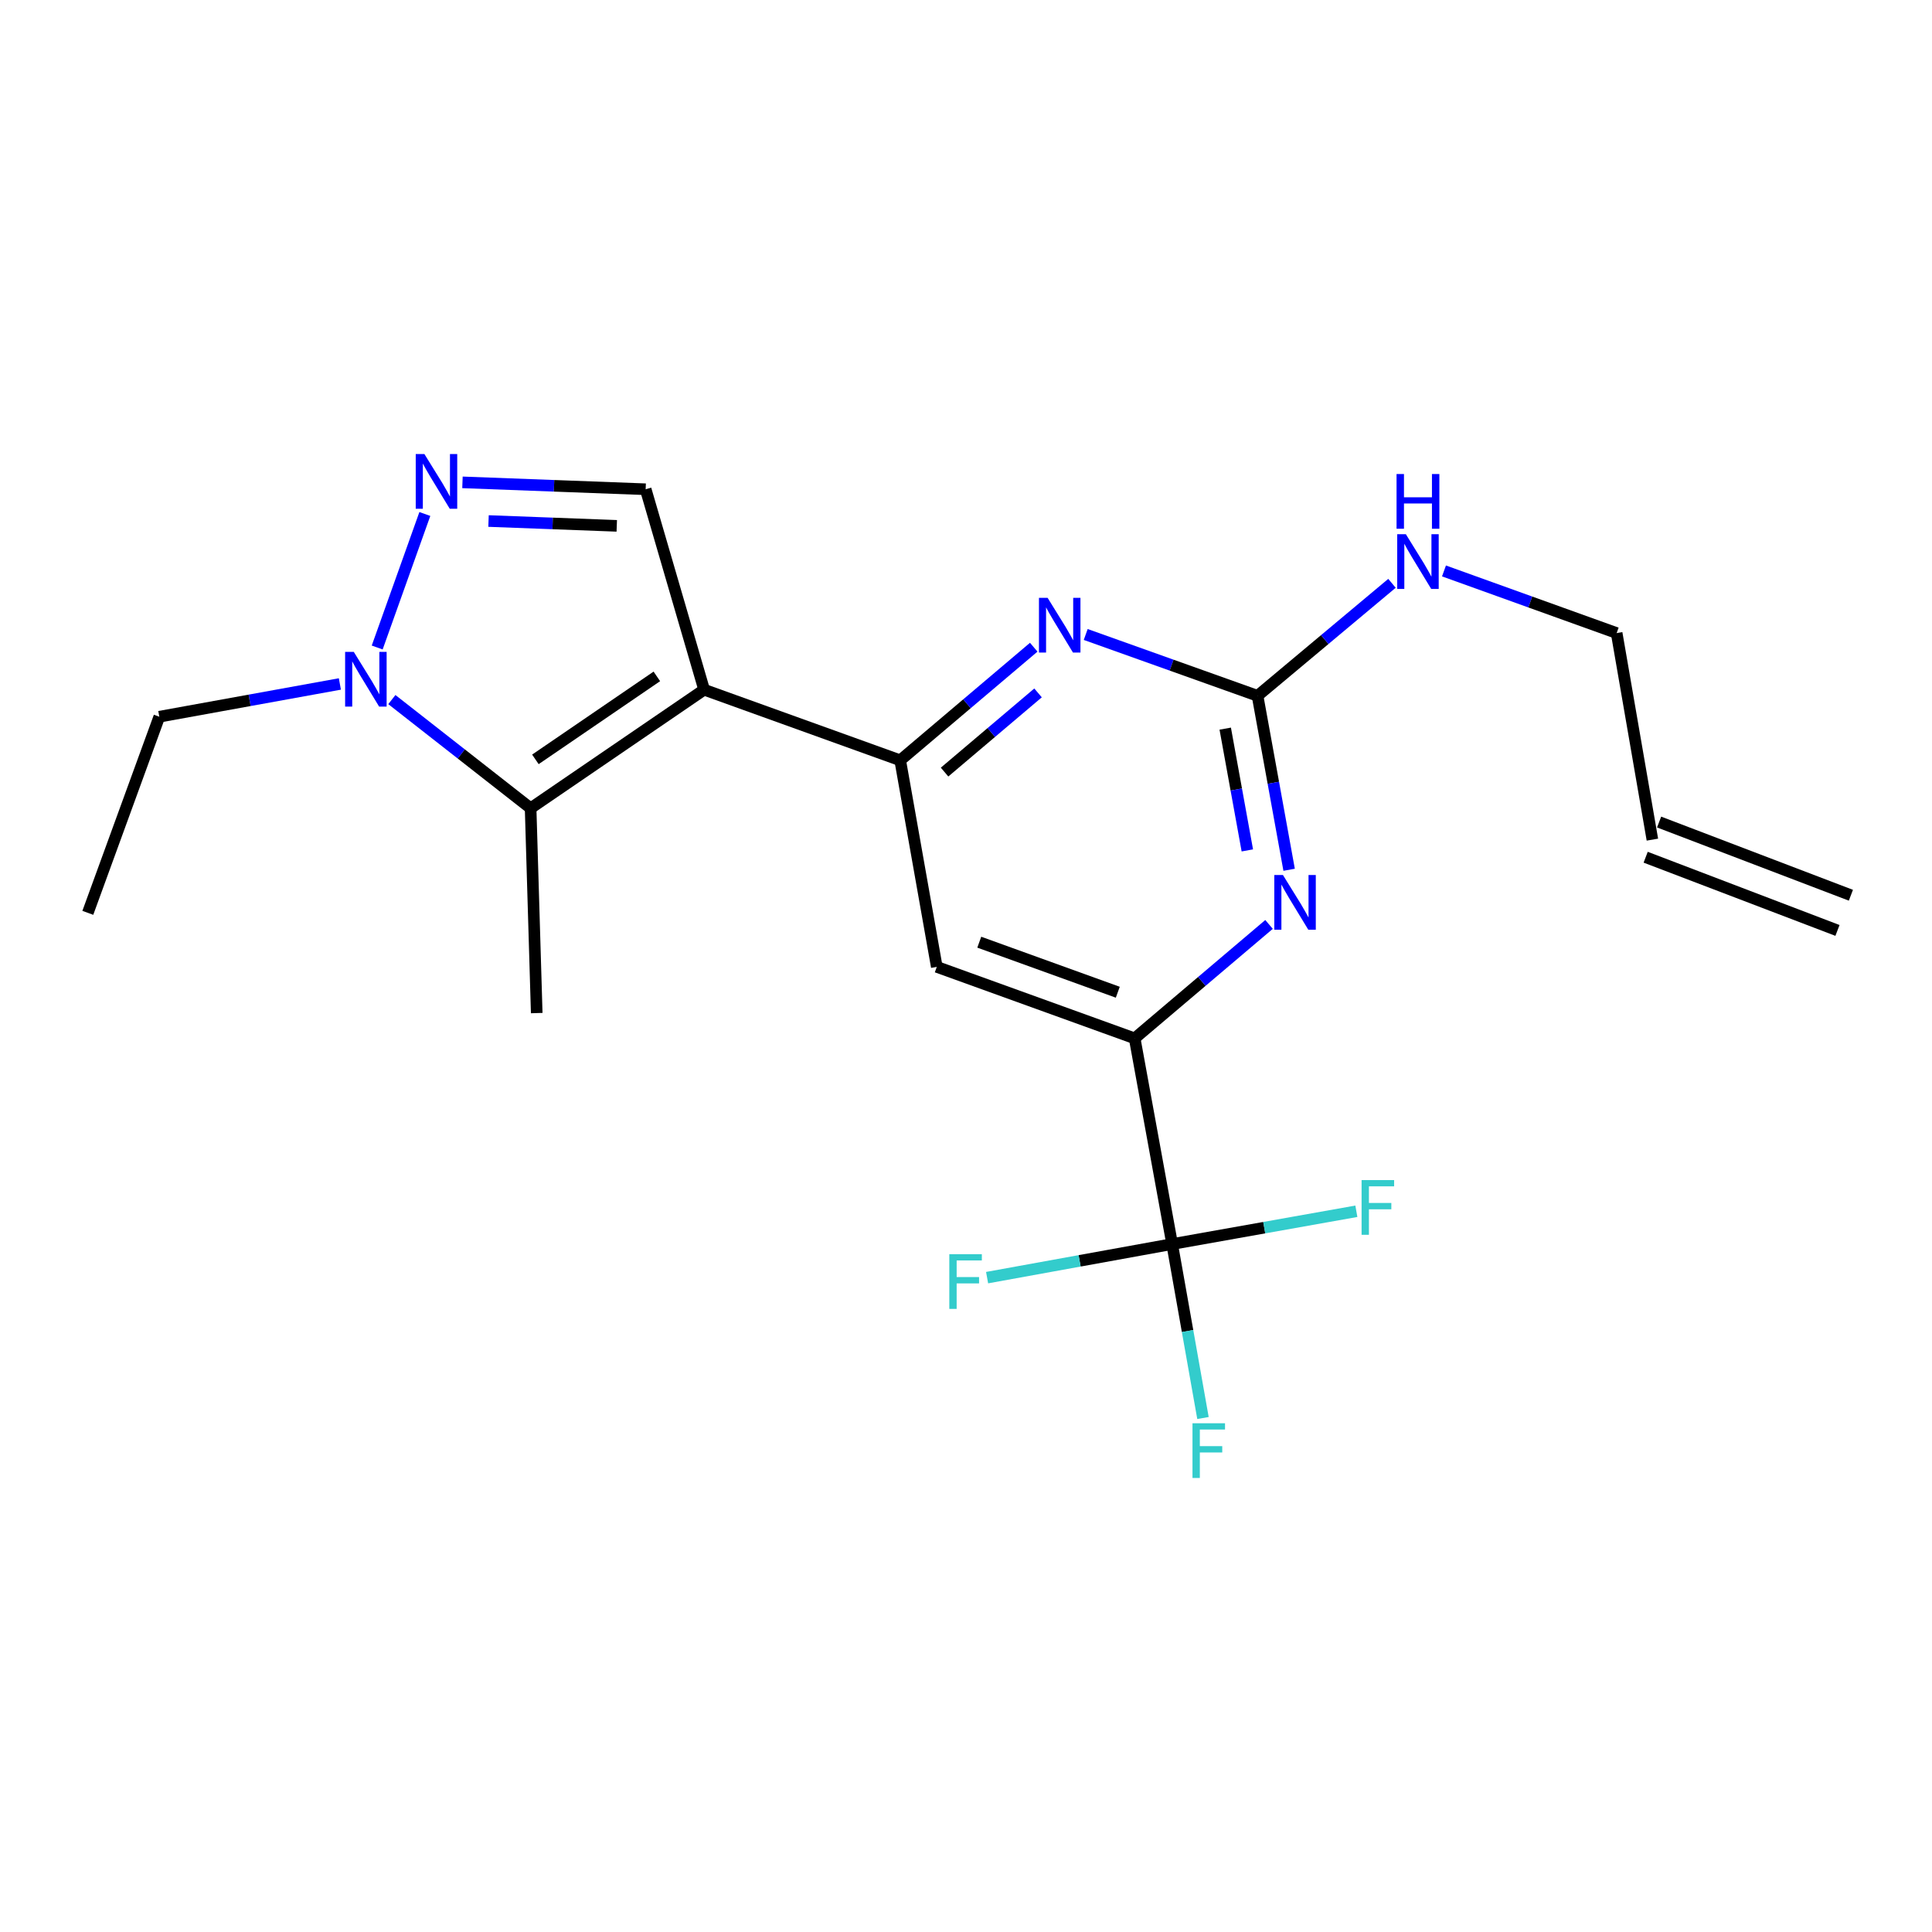 <?xml version='1.0' encoding='iso-8859-1'?>
<svg version='1.1' baseProfile='full'
              xmlns='http://www.w3.org/2000/svg'
                      xmlns:rdkit='http://www.rdkit.org/xml'
                      xmlns:xlink='http://www.w3.org/1999/xlink'
                  xml:space='preserve'
width='1000px' height='1000px' viewBox='0 0 1000 1000'>
<!-- END OF HEADER -->
<rect style='opacity:1.0;fill:#FFFFFF;stroke:none' width='1000' height='1000' x='0' y='0'> </rect>
<path class='bond-0' d='M 364.451,356.989 L 465.942,393.538' style='fill:none;fill-rule:evenodd;stroke:#000000;stroke-width:6px;stroke-linecap:butt;stroke-linejoin:miter;stroke-opacity:1' />
<path class='bond-1' d='M 364.451,356.989 L 274.644,418.348' style='fill:none;fill-rule:evenodd;stroke:#000000;stroke-width:6px;stroke-linecap:butt;stroke-linejoin:miter;stroke-opacity:1' />
<path class='bond-1' d='M 339.983,350.098 L 277.119,393.049' style='fill:none;fill-rule:evenodd;stroke:#000000;stroke-width:6px;stroke-linecap:butt;stroke-linejoin:miter;stroke-opacity:1' />
<path class='bond-4' d='M 364.451,356.989 L 334.194,253.235' style='fill:none;fill-rule:evenodd;stroke:#000000;stroke-width:6px;stroke-linecap:butt;stroke-linejoin:miter;stroke-opacity:1' />
<path class='bond-5' d='M 465.942,393.538 L 500.501,364.265' style='fill:none;fill-rule:evenodd;stroke:#000000;stroke-width:6px;stroke-linecap:butt;stroke-linejoin:miter;stroke-opacity:1' />
<path class='bond-5' d='M 500.501,364.265 L 535.059,334.992' style='fill:none;fill-rule:evenodd;stroke:#0000FF;stroke-width:6px;stroke-linecap:butt;stroke-linejoin:miter;stroke-opacity:1' />
<path class='bond-5' d='M 488.909,399.63 L 513.1,379.139' style='fill:none;fill-rule:evenodd;stroke:#000000;stroke-width:6px;stroke-linecap:butt;stroke-linejoin:miter;stroke-opacity:1' />
<path class='bond-5' d='M 513.1,379.139 L 537.29,358.647' style='fill:none;fill-rule:evenodd;stroke:#0000FF;stroke-width:6px;stroke-linecap:butt;stroke-linejoin:miter;stroke-opacity:1' />
<path class='bond-10' d='M 465.942,393.538 L 484.882,500.455' style='fill:none;fill-rule:evenodd;stroke:#000000;stroke-width:6px;stroke-linecap:butt;stroke-linejoin:miter;stroke-opacity:1' />
<path class='bond-3' d='M 274.644,418.348 L 238.733,390.227' style='fill:none;fill-rule:evenodd;stroke:#000000;stroke-width:6px;stroke-linecap:butt;stroke-linejoin:miter;stroke-opacity:1' />
<path class='bond-3' d='M 238.733,390.227 L 202.822,362.105' style='fill:none;fill-rule:evenodd;stroke:#0000FF;stroke-width:6px;stroke-linecap:butt;stroke-linejoin:miter;stroke-opacity:1' />
<path class='bond-17' d='M 274.644,418.348 L 277.806,524.366' style='fill:none;fill-rule:evenodd;stroke:#000000;stroke-width:6px;stroke-linecap:butt;stroke-linejoin:miter;stroke-opacity:1' />
<path class='bond-2' d='M 239.372,249.669 L 286.783,251.452' style='fill:none;fill-rule:evenodd;stroke:#0000FF;stroke-width:6px;stroke-linecap:butt;stroke-linejoin:miter;stroke-opacity:1' />
<path class='bond-2' d='M 286.783,251.452 L 334.194,253.235' style='fill:none;fill-rule:evenodd;stroke:#000000;stroke-width:6px;stroke-linecap:butt;stroke-linejoin:miter;stroke-opacity:1' />
<path class='bond-2' d='M 252.863,269.682 L 286.05,270.93' style='fill:none;fill-rule:evenodd;stroke:#0000FF;stroke-width:6px;stroke-linecap:butt;stroke-linejoin:miter;stroke-opacity:1' />
<path class='bond-2' d='M 286.05,270.93 L 319.238,272.179' style='fill:none;fill-rule:evenodd;stroke:#000000;stroke-width:6px;stroke-linecap:butt;stroke-linejoin:miter;stroke-opacity:1' />
<path class='bond-21' d='M 219.9,266.041 L 195.238,335.144' style='fill:none;fill-rule:evenodd;stroke:#0000FF;stroke-width:6px;stroke-linecap:butt;stroke-linejoin:miter;stroke-opacity:1' />
<path class='bond-18' d='M 175.918,354.016 L 129.188,362.493' style='fill:none;fill-rule:evenodd;stroke:#0000FF;stroke-width:6px;stroke-linecap:butt;stroke-linejoin:miter;stroke-opacity:1' />
<path class='bond-18' d='M 129.188,362.493 L 82.458,370.97' style='fill:none;fill-rule:evenodd;stroke:#000000;stroke-width:6px;stroke-linecap:butt;stroke-linejoin:miter;stroke-opacity:1' />
<path class='bond-7' d='M 561.962,328.406 L 606.434,344.279' style='fill:none;fill-rule:evenodd;stroke:#0000FF;stroke-width:6px;stroke-linecap:butt;stroke-linejoin:miter;stroke-opacity:1' />
<path class='bond-7' d='M 606.434,344.279 L 650.905,360.152' style='fill:none;fill-rule:evenodd;stroke:#000000;stroke-width:6px;stroke-linecap:butt;stroke-linejoin:miter;stroke-opacity:1' />
<path class='bond-6' d='M 606.7,643.92 L 587.305,537.458' style='fill:none;fill-rule:evenodd;stroke:#000000;stroke-width:6px;stroke-linecap:butt;stroke-linejoin:miter;stroke-opacity:1' />
<path class='bond-12' d='M 606.7,643.92 L 654.375,635.435' style='fill:none;fill-rule:evenodd;stroke:#000000;stroke-width:6px;stroke-linecap:butt;stroke-linejoin:miter;stroke-opacity:1' />
<path class='bond-12' d='M 654.375,635.435 L 702.049,626.949' style='fill:none;fill-rule:evenodd;stroke:#33CCCC;stroke-width:6px;stroke-linecap:butt;stroke-linejoin:miter;stroke-opacity:1' />
<path class='bond-13' d='M 606.7,643.92 L 558.81,652.613' style='fill:none;fill-rule:evenodd;stroke:#000000;stroke-width:6px;stroke-linecap:butt;stroke-linejoin:miter;stroke-opacity:1' />
<path class='bond-13' d='M 558.81,652.613 L 510.92,661.305' style='fill:none;fill-rule:evenodd;stroke:#33CCCC;stroke-width:6px;stroke-linecap:butt;stroke-linejoin:miter;stroke-opacity:1' />
<path class='bond-14' d='M 606.7,643.92 L 614.68,688.941' style='fill:none;fill-rule:evenodd;stroke:#000000;stroke-width:6px;stroke-linecap:butt;stroke-linejoin:miter;stroke-opacity:1' />
<path class='bond-14' d='M 614.68,688.941 L 622.66,733.963' style='fill:none;fill-rule:evenodd;stroke:#33CCCC;stroke-width:6px;stroke-linecap:butt;stroke-linejoin:miter;stroke-opacity:1' />
<path class='bond-11' d='M 650.905,360.152 L 685.696,331.038' style='fill:none;fill-rule:evenodd;stroke:#000000;stroke-width:6px;stroke-linecap:butt;stroke-linejoin:miter;stroke-opacity:1' />
<path class='bond-11' d='M 685.696,331.038 L 720.486,301.924' style='fill:none;fill-rule:evenodd;stroke:#0000FF;stroke-width:6px;stroke-linecap:butt;stroke-linejoin:miter;stroke-opacity:1' />
<path class='bond-22' d='M 650.905,360.152 L 659.076,405.172' style='fill:none;fill-rule:evenodd;stroke:#000000;stroke-width:6px;stroke-linecap:butt;stroke-linejoin:miter;stroke-opacity:1' />
<path class='bond-22' d='M 659.076,405.172 L 667.248,450.192' style='fill:none;fill-rule:evenodd;stroke:#0000FF;stroke-width:6px;stroke-linecap:butt;stroke-linejoin:miter;stroke-opacity:1' />
<path class='bond-22' d='M 634.177,377.139 L 639.897,408.653' style='fill:none;fill-rule:evenodd;stroke:#000000;stroke-width:6px;stroke-linecap:butt;stroke-linejoin:miter;stroke-opacity:1' />
<path class='bond-22' d='M 639.897,408.653 L 645.617,440.167' style='fill:none;fill-rule:evenodd;stroke:#0000FF;stroke-width:6px;stroke-linecap:butt;stroke-linejoin:miter;stroke-opacity:1' />
<path class='bond-8' d='M 587.305,537.458 L 484.882,500.455' style='fill:none;fill-rule:evenodd;stroke:#000000;stroke-width:6px;stroke-linecap:butt;stroke-linejoin:miter;stroke-opacity:1' />
<path class='bond-8' d='M 578.565,513.575 L 506.869,487.673' style='fill:none;fill-rule:evenodd;stroke:#000000;stroke-width:6px;stroke-linecap:butt;stroke-linejoin:miter;stroke-opacity:1' />
<path class='bond-9' d='M 587.305,537.458 L 622.078,507.971' style='fill:none;fill-rule:evenodd;stroke:#000000;stroke-width:6px;stroke-linecap:butt;stroke-linejoin:miter;stroke-opacity:1' />
<path class='bond-9' d='M 622.078,507.971 L 656.85,478.483' style='fill:none;fill-rule:evenodd;stroke:#0000FF;stroke-width:6px;stroke-linecap:butt;stroke-linejoin:miter;stroke-opacity:1' />
<path class='bond-19' d='M 747.405,295.519 L 792.091,311.597' style='fill:none;fill-rule:evenodd;stroke:#0000FF;stroke-width:6px;stroke-linecap:butt;stroke-linejoin:miter;stroke-opacity:1' />
<path class='bond-19' d='M 792.091,311.597 L 836.778,327.675' style='fill:none;fill-rule:evenodd;stroke:#000000;stroke-width:6px;stroke-linecap:butt;stroke-linejoin:miter;stroke-opacity:1' />
<path class='bond-15' d='M 855.274,434.592 L 836.778,327.675' style='fill:none;fill-rule:evenodd;stroke:#000000;stroke-width:6px;stroke-linecap:butt;stroke-linejoin:miter;stroke-opacity:1' />
<path class='bond-16' d='M 851.799,443.697 L 951.07,481.589' style='fill:none;fill-rule:evenodd;stroke:#000000;stroke-width:6px;stroke-linecap:butt;stroke-linejoin:miter;stroke-opacity:1' />
<path class='bond-16' d='M 858.75,425.486 L 958.021,463.377' style='fill:none;fill-rule:evenodd;stroke:#000000;stroke-width:6px;stroke-linecap:butt;stroke-linejoin:miter;stroke-opacity:1' />
<path class='bond-20' d='M 82.458,370.97 L 45.455,472.483' style='fill:none;fill-rule:evenodd;stroke:#000000;stroke-width:6px;stroke-linecap:butt;stroke-linejoin:miter;stroke-opacity:1' />
<path  class='atom-3' d='M 219.663 235.003
L 228.943 250.003
Q 229.863 251.483, 231.343 254.163
Q 232.823 256.843, 232.903 257.003
L 232.903 235.003
L 236.663 235.003
L 236.663 263.323
L 232.783 263.323
L 222.823 246.923
Q 221.663 245.003, 220.423 242.803
Q 219.223 240.603, 218.863 239.923
L 218.863 263.323
L 215.183 263.323
L 215.183 235.003
L 219.663 235.003
' fill='#0000FF'/>
<path  class='atom-4' d='M 183.115 337.415
L 192.395 352.415
Q 193.315 353.895, 194.795 356.575
Q 196.275 359.255, 196.355 359.415
L 196.355 337.415
L 200.115 337.415
L 200.115 365.735
L 196.235 365.735
L 186.275 349.335
Q 185.115 347.415, 183.875 345.215
Q 182.675 343.015, 182.315 342.335
L 182.315 365.735
L 178.635 365.735
L 178.635 337.415
L 183.115 337.415
' fill='#0000FF'/>
<path  class='atom-6' d='M 542.244 309.443
L 551.524 324.443
Q 552.444 325.923, 553.924 328.603
Q 555.404 331.283, 555.484 331.443
L 555.484 309.443
L 559.244 309.443
L 559.244 337.763
L 555.364 337.763
L 545.404 321.363
Q 544.244 319.443, 543.004 317.243
Q 541.804 315.043, 541.444 314.363
L 541.444 337.763
L 537.764 337.763
L 537.764 309.443
L 542.244 309.443
' fill='#0000FF'/>
<path  class='atom-10' d='M 664.051 452.908
L 673.331 467.908
Q 674.251 469.388, 675.731 472.068
Q 677.211 474.748, 677.291 474.908
L 677.291 452.908
L 681.051 452.908
L 681.051 481.228
L 677.171 481.228
L 667.211 464.828
Q 666.051 462.908, 664.811 460.708
Q 663.611 458.508, 663.251 457.828
L 663.251 481.228
L 659.571 481.228
L 659.571 452.908
L 664.051 452.908
' fill='#0000FF'/>
<path  class='atom-12' d='M 727.673 276.511
L 736.953 291.511
Q 737.873 292.991, 739.353 295.671
Q 740.833 298.351, 740.913 298.511
L 740.913 276.511
L 744.673 276.511
L 744.673 304.831
L 740.793 304.831
L 730.833 288.431
Q 729.673 286.511, 728.433 284.311
Q 727.233 282.111, 726.873 281.431
L 726.873 304.831
L 723.193 304.831
L 723.193 276.511
L 727.673 276.511
' fill='#0000FF'/>
<path  class='atom-12' d='M 722.853 245.359
L 726.693 245.359
L 726.693 257.399
L 741.173 257.399
L 741.173 245.359
L 745.013 245.359
L 745.013 273.679
L 741.173 273.679
L 741.173 260.599
L 726.693 260.599
L 726.693 273.679
L 722.853 273.679
L 722.853 245.359
' fill='#0000FF'/>
<path  class='atom-13' d='M 704.753 610.809
L 721.593 610.809
L 721.593 614.049
L 708.553 614.049
L 708.553 622.649
L 720.153 622.649
L 720.153 625.929
L 708.553 625.929
L 708.553 639.129
L 704.753 639.129
L 704.753 610.809
' fill='#33CCCC'/>
<path  class='atom-14' d='M 491.363 649.166
L 508.203 649.166
L 508.203 652.406
L 495.163 652.406
L 495.163 661.006
L 506.763 661.006
L 506.763 664.286
L 495.163 664.286
L 495.163 677.486
L 491.363 677.486
L 491.363 649.166
' fill='#33CCCC'/>
<path  class='atom-15' d='M 617.231 736.677
L 634.071 736.677
L 634.071 739.917
L 621.031 739.917
L 621.031 748.517
L 632.631 748.517
L 632.631 751.797
L 621.031 751.797
L 621.031 764.997
L 617.231 764.997
L 617.231 736.677
' fill='#33CCCC'/>
</svg>
